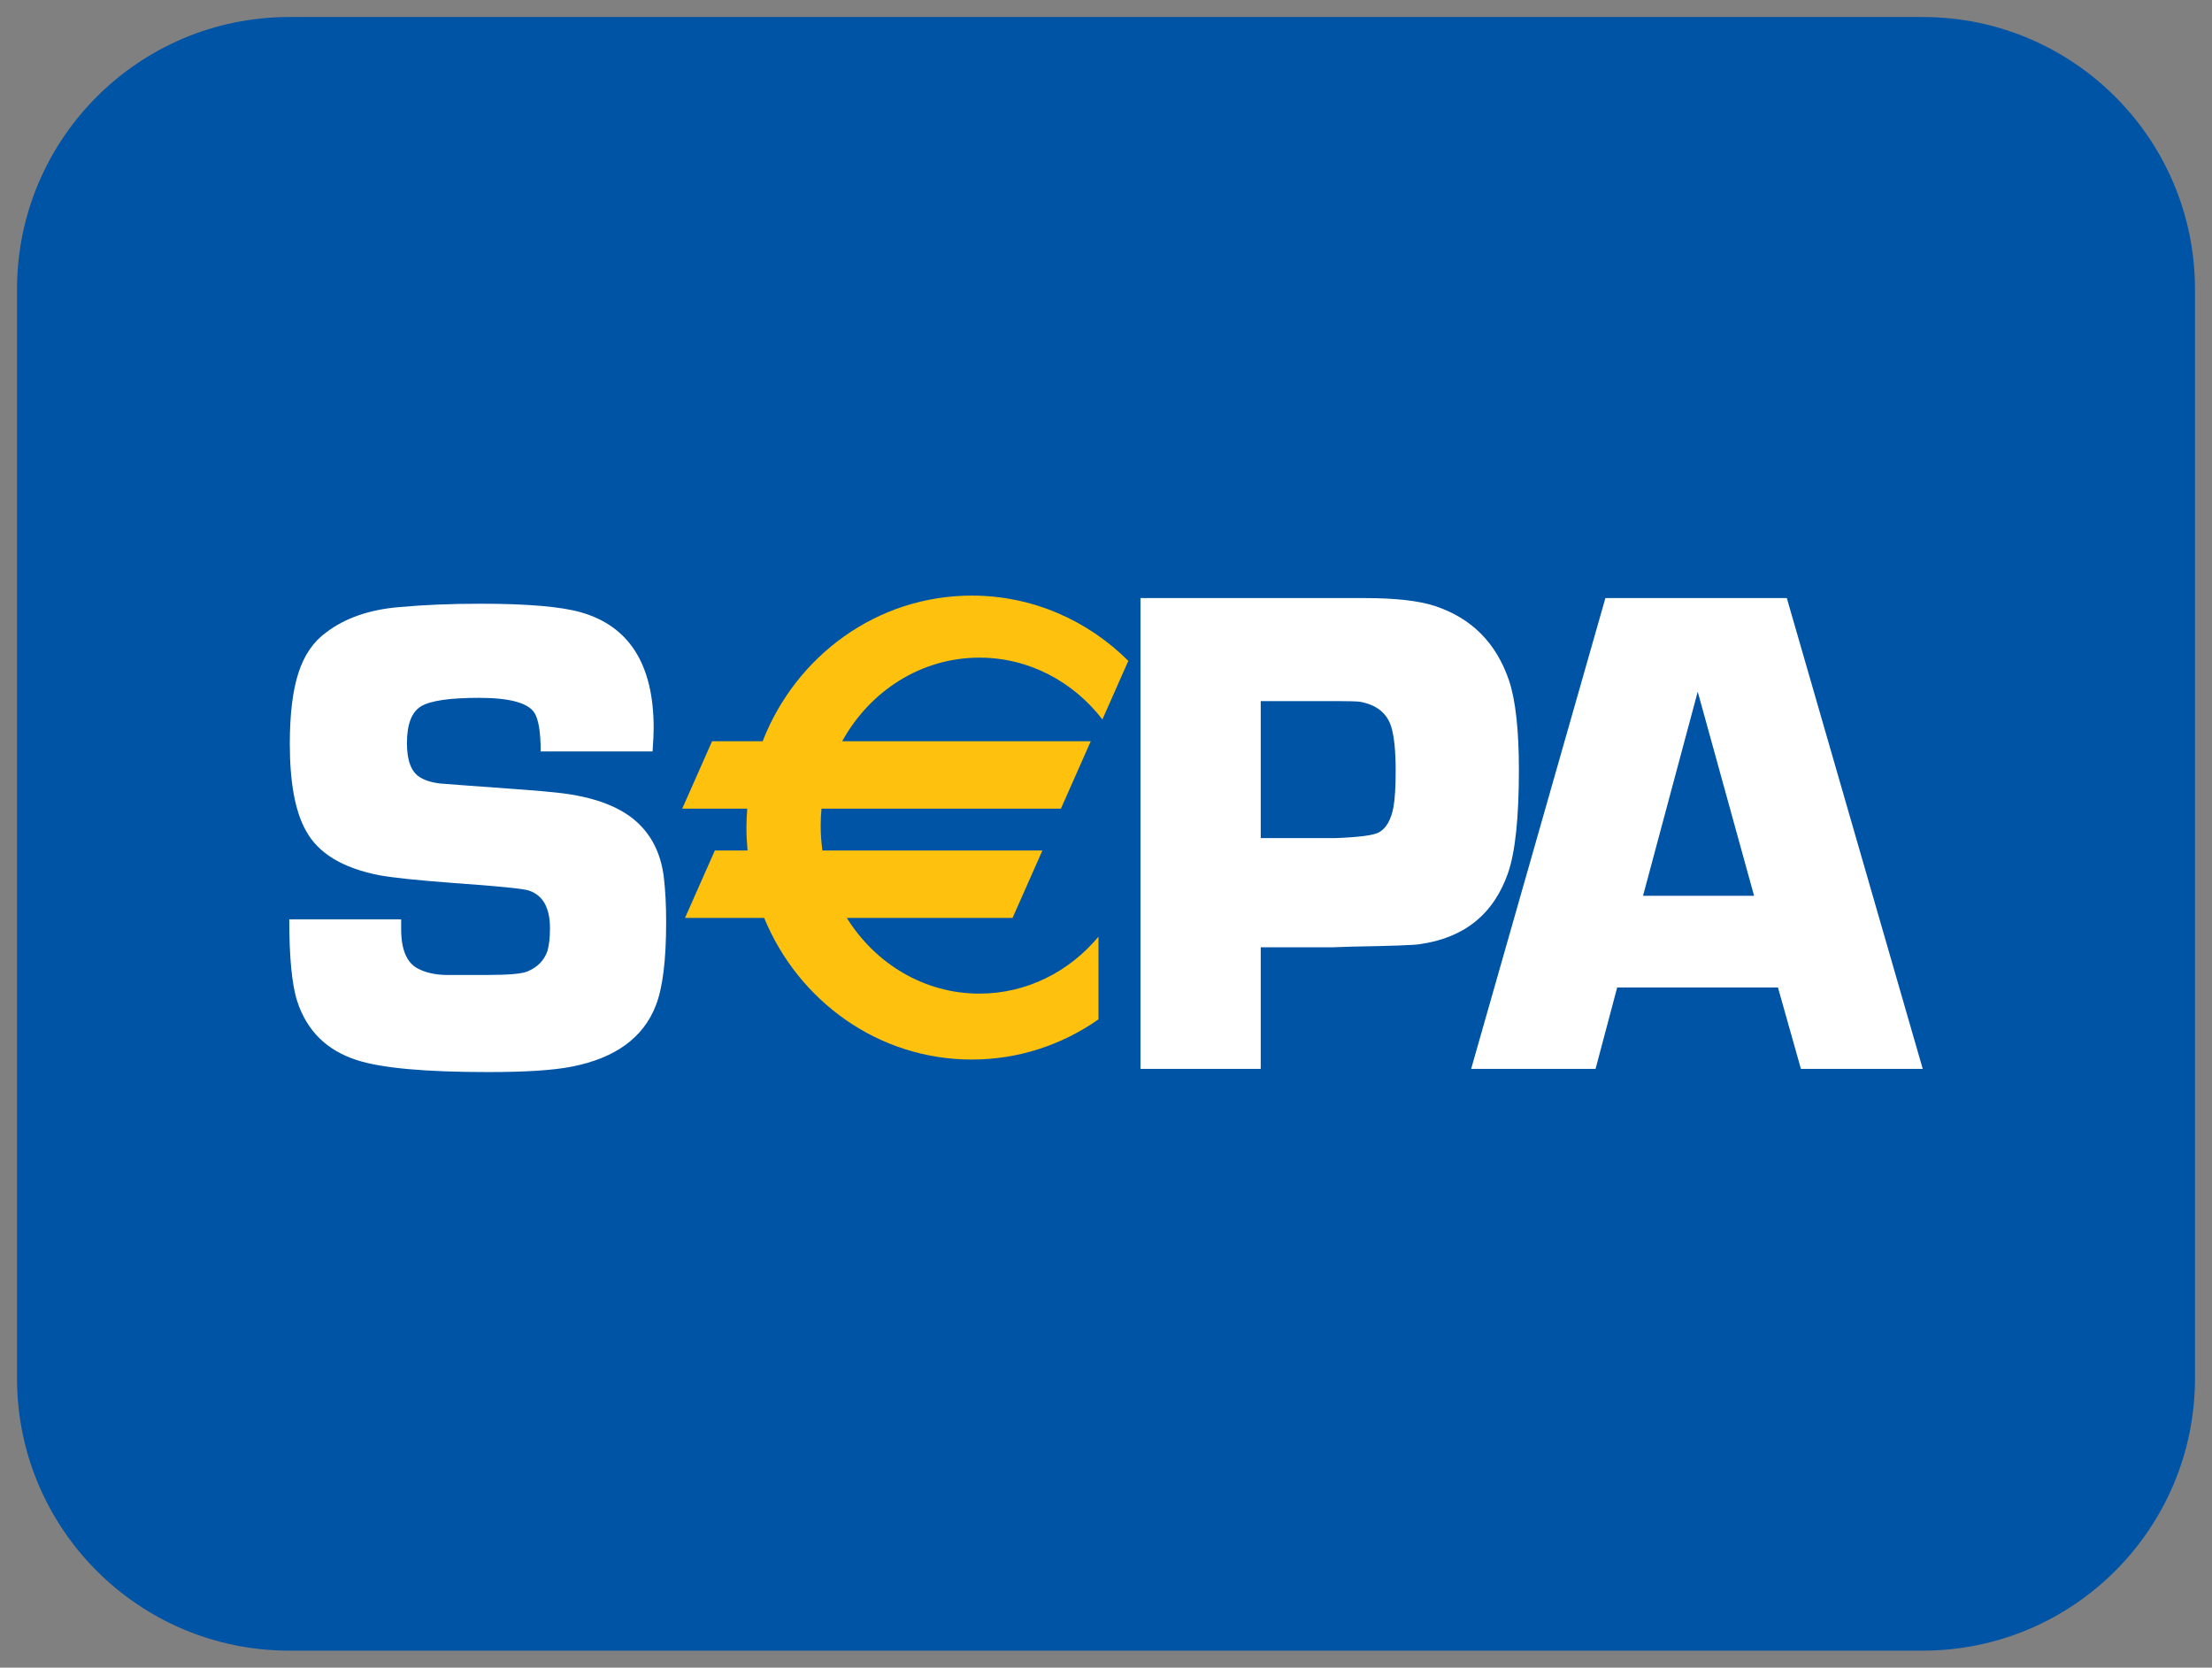 <svg width="65" height="49" viewBox="0 0 65 49" fill="none" xmlns="http://www.w3.org/2000/svg">
<rect x="0" y="0" width="65" height="49" fill="#808080" stroke="none"/>
<g id="Name=Banktransfer, Size=2-Extra-large, Shape=Card 1" clip-path="url(#clip0_34139_768)">
<path id="Vector" d="M56.5 0.5H8.5C4.082 0.5 0.5 4.082 0.5 8.5V40.5C0.5 44.918 4.082 48.5 8.5 48.5H56.5C60.918 48.5 64.5 44.918 64.5 40.5V8.5C64.5 4.082 60.918 0.5 56.5 0.5Z" fill="#0054A5"/>
<path id="Vector_2" fill-rule="evenodd" clip-rule="evenodd" d="M19.176 22.079H15.888C15.888 21.511 15.825 21.129 15.699 20.935C15.503 20.648 14.963 20.504 14.079 20.504C13.221 20.504 12.652 20.587 12.374 20.752C12.097 20.919 11.958 21.28 11.958 21.836C11.958 22.34 12.081 22.671 12.327 22.83C12.504 22.943 12.737 23.009 13.028 23.029L13.691 23.079C15.112 23.178 16 23.248 16.354 23.288C17.478 23.407 18.292 23.722 18.798 24.232C19.196 24.63 19.433 25.15 19.509 25.793C19.553 26.177 19.575 26.612 19.575 27.095C19.575 28.209 19.474 29.024 19.272 29.541C18.906 30.49 18.084 31.089 16.804 31.34C16.268 31.447 15.448 31.5 14.345 31.5C12.503 31.5 11.22 31.384 10.496 31.152C9.606 30.868 9.02 30.292 8.736 29.425C8.578 28.942 8.5 28.138 8.5 27.012H11.788C11.788 27.138 11.788 27.234 11.788 27.3C11.788 27.901 11.952 28.287 12.279 28.459C12.506 28.578 12.78 28.64 13.101 28.647H14.31C14.927 28.647 15.321 28.614 15.491 28.547C15.793 28.422 15.991 28.221 16.086 27.942C16.136 27.77 16.161 27.548 16.161 27.276C16.161 26.667 15.95 26.296 15.529 26.163C15.371 26.111 14.638 26.038 13.329 25.945C12.279 25.866 11.549 25.79 11.14 25.716C10.063 25.504 9.346 25.068 8.988 24.405C8.673 23.843 8.516 22.991 8.516 21.852C8.516 20.985 8.601 20.29 8.771 19.767C8.941 19.243 9.215 18.846 9.594 18.575C10.148 18.157 10.857 17.912 11.72 17.839C12.439 17.773 13.236 17.739 14.112 17.739C15.492 17.739 16.476 17.823 17.062 17.989C18.493 18.394 19.208 19.528 19.208 21.392C19.208 21.545 19.198 21.774 19.176 22.079Z" fill="white"/>
<path id="Vector_3" fill-rule="evenodd" clip-rule="evenodd" d="M37.047 24.625H39.25C39.949 24.599 40.373 24.542 40.526 24.454C40.735 24.333 40.875 24.09 40.945 23.727C40.99 23.485 41.012 23.126 41.012 22.648C41.012 22.063 40.968 21.629 40.879 21.346C40.752 20.95 40.447 20.708 39.965 20.62C39.87 20.607 39.641 20.6 39.28 20.6H37.047V24.625ZM33.513 31.406V17.573H38.663H39.472H40.097C41 17.573 41.689 17.65 42.163 17.805C43.246 18.163 43.972 18.895 44.345 20.001C44.537 20.581 44.633 21.456 44.633 22.622C44.633 24.026 44.526 25.034 44.315 25.648C43.893 26.862 43.024 27.561 41.711 27.743C41.557 27.77 40.9 27.794 39.74 27.814L39.154 27.834H37.047V31.406H33.513Z" fill="white"/>
<path id="Vector_4" fill-rule="evenodd" clip-rule="evenodd" d="M51.544 26.32L49.888 20.324L48.281 26.32H51.544ZM52.246 29.015H47.521L46.886 31.406H43.23L47.175 17.573H52.506L56.5 31.406H52.92L52.246 29.015Z" fill="white"/>
<path id="Vector_5" fill-rule="evenodd" clip-rule="evenodd" d="M28.78 19.323C30.238 19.323 31.539 20.03 32.394 21.139L33.156 19.418C31.964 18.231 30.343 17.5 28.554 17.5C25.77 17.5 23.387 19.272 22.41 21.78H20.924L20.047 23.761H21.958C21.944 23.945 21.934 24.128 21.934 24.316C21.934 24.543 21.946 24.767 21.967 24.989H21.006L20.129 26.971H22.455C23.461 29.415 25.813 31.132 28.554 31.132C29.936 31.132 31.218 30.696 32.279 29.951V27.522C31.424 28.547 30.174 29.195 28.78 29.195C27.151 29.195 25.718 28.31 24.884 26.971H29.754L30.631 24.989H24.167C24.134 24.751 24.116 24.507 24.116 24.259C24.116 24.091 24.124 23.925 24.14 23.761H31.175L32.052 21.78H24.748C25.556 20.311 27.059 19.323 28.78 19.323Z" fill="#FEC10E"/>
</g>
<defs>
<clipPath id="clip0_34139_768">
<rect width="64" height="48" fill="white" transform="translate(0.5 0.5)"/>
</clipPath>
</defs>
</svg>

